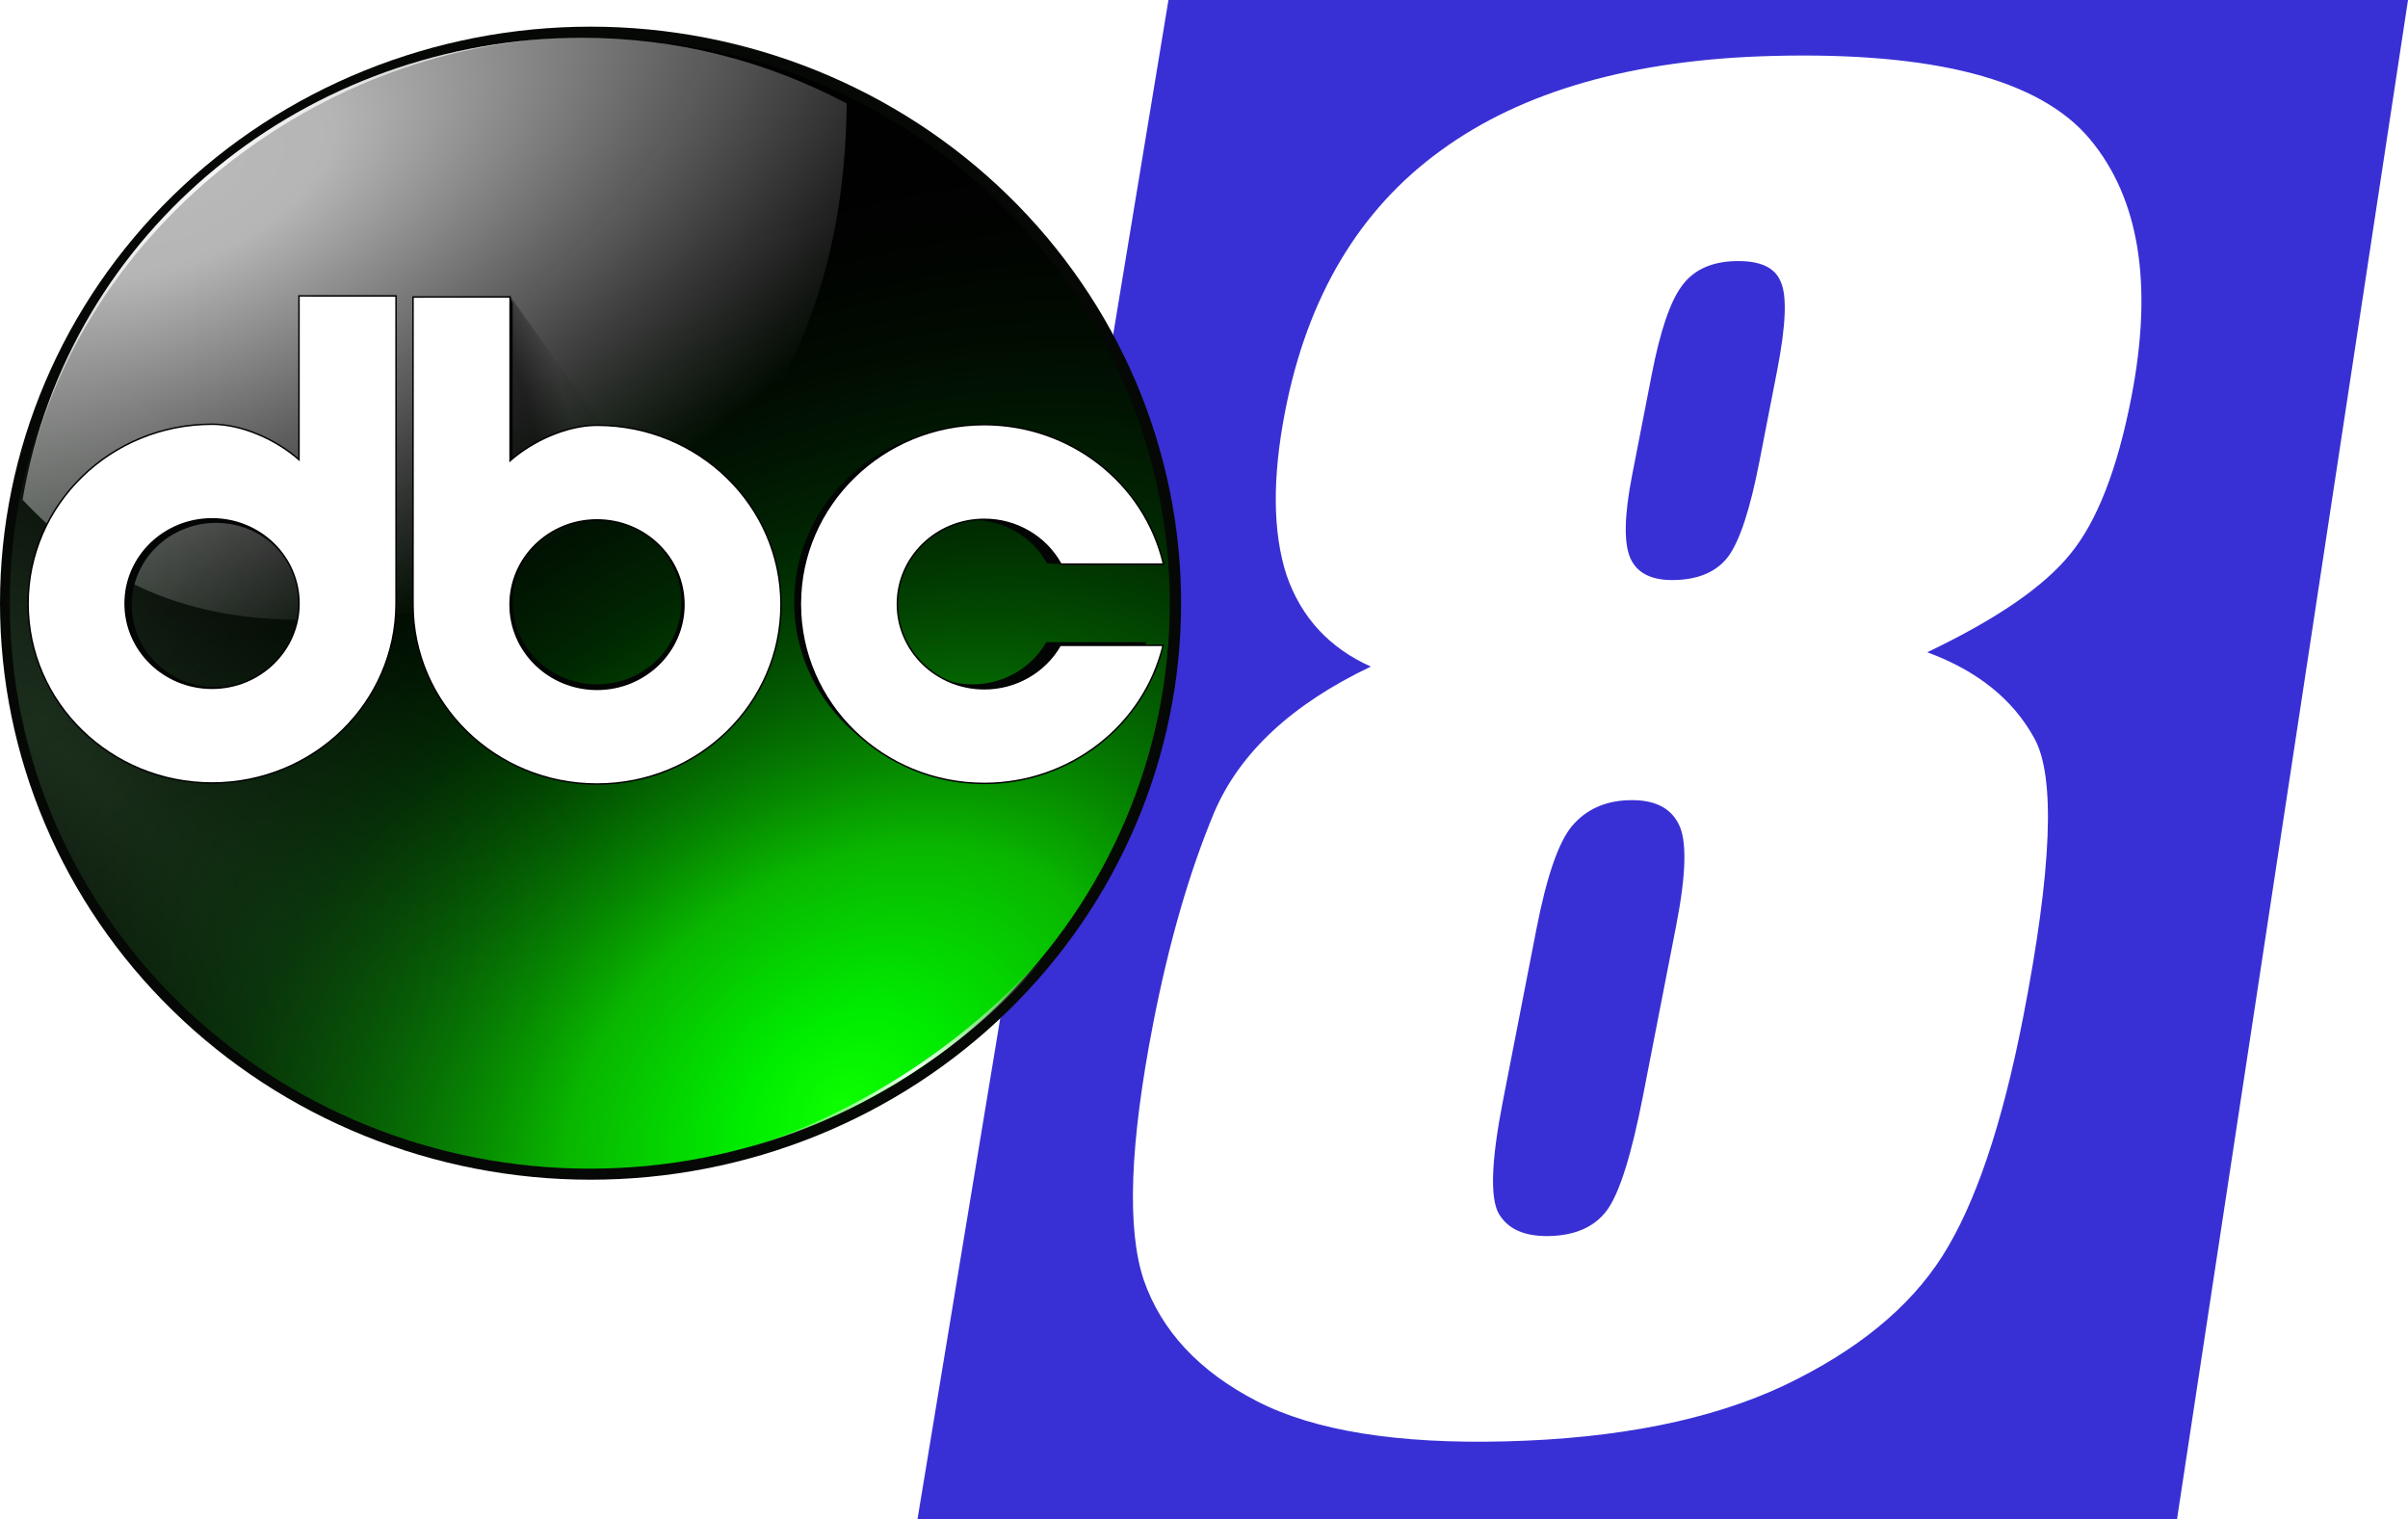 <svg width="542" height="342" viewBox="0 0 542 342" fill="none" xmlns="http://www.w3.org/2000/svg">
<path d="M206.5 342H490L542 0H263L206.5 342Z" fill="#3830D4"/>
<path d="M433.787 146.81C445.041 150.95 453.069 157.388 457.87 166.124C462.696 174.737 461.867 195.678 455.382 228.946C450.657 253.187 444.586 271.125 437.169 282.76C429.752 294.395 417.829 304.115 401.401 311.921C384.997 319.604 364.197 323.77 339 324.418C314.485 325.049 295.763 322.024 282.837 315.343C269.91 308.662 261.447 299.589 257.448 288.125C253.585 276.657 254.294 257.381 259.573 230.296C263.117 212.115 267.688 196.308 273.288 182.874C279.024 169.437 290.779 158.49 308.554 150.034C299.207 145.844 292.886 138.993 289.591 129.479C286.456 119.839 286.347 107.536 289.263 92.572C294.302 66.723 305.974 47.165 324.28 33.896C342.61 20.503 367.506 13.402 398.967 12.592C435.332 11.656 459.122 17.873 470.339 31.243C481.555 44.613 484.68 64.037 479.714 89.514C476.556 105.716 471.963 117.463 465.934 124.755C460.041 132.044 449.326 139.395 433.787 146.81ZM399.995 83.445C401.972 73.304 402.252 66.651 400.836 63.488C399.58 60.198 396.16 58.625 390.576 58.769C385.128 58.909 381.102 60.797 378.496 64.433C375.914 67.945 373.683 74.524 371.803 84.171L367.355 106.989C365.595 116.017 365.467 122.235 366.972 125.642C368.476 129.048 371.816 130.685 376.991 130.552C382.439 130.412 386.442 128.647 388.999 125.259C391.581 121.747 393.909 114.673 395.982 104.037L399.995 83.445ZM377.294 208.253C379.536 196.751 379.725 189.179 377.86 185.535C376.02 181.768 372.308 179.956 366.724 180.1C361.276 180.24 356.964 182.197 353.79 185.97C350.775 189.616 348.123 197.314 345.833 209.063L338.239 248.021C335.708 261.007 335.375 269.322 337.239 272.965C339.24 276.605 343.101 278.352 348.821 278.204C354.677 278.054 358.989 276.097 361.755 272.334C364.545 268.448 367.23 259.888 369.809 246.654L377.294 208.253Z" fill="white"/>
<path d="M265.848 135.763C265.848 152.804 262.41 169.677 255.73 185.421C249.05 201.165 239.258 215.47 226.915 227.519C214.572 239.569 199.919 249.127 183.792 255.648C167.665 262.169 150.38 265.526 132.924 265.526C97.67 265.526 63.861 251.854 38.932 227.519C14.005 203.184 7.17864e-06 170.178 0 135.763C9.33223e-06 101.348 14.005 68.342 38.932 44.007C63.861 19.671 97.67 6 132.924 6C150.38 6 167.665 9.356 183.792 15.878C199.919 22.399 214.572 31.957 226.915 44.007C239.258 56.056 249.05 70.361 255.73 86.105C262.41 101.848 265.848 118.722 265.848 135.763Z" fill="#060806"/>
<path d="M132.752 263.038C204.853 263.038 263.302 206.054 263.302 135.759C263.302 65.465 204.853 8.48 132.752 8.48C60.652 8.48 2.203 65.465 2.203 135.759C2.203 206.054 60.652 263.038 132.752 263.038Z" fill="url(#paint0_radial_2420_2)"/>
<path fill-rule="evenodd" clip-rule="evenodd" d="M263.302 135.762C263.302 152.476 259.925 169.027 253.364 184.469C246.804 199.912 237.188 213.943 225.065 225.762C212.942 237.581 198.551 246.956 182.712 253.353C166.873 259.749 149.896 263.041 132.752 263.041C115.608 263.041 98.632 259.749 82.793 253.353C66.954 246.956 52.562 237.581 40.44 225.762C28.317 213.943 18.701 199.912 12.14 184.469C5.58 169.027 2.203 152.476 2.203 135.762C2.204 102.005 15.958 69.632 40.441 45.763C64.923 21.894 98.129 8.484 132.752 8.484C167.376 8.484 200.581 21.894 225.064 45.763C249.547 69.632 263.301 102.005 263.302 135.762Z" fill="url(#paint1_radial_2420_2)"/>
<path d="M131.157 8.503C69.353 8.547 15.46 51.62 5.082 112.48C21.121 129.408 39.649 139.497 67.865 139.497C139.621 139.497 189.774 101.637 190.581 23.289C172.106 13.534 152.072 8.529 131.157 8.503Z" fill="url(#paint2_radial_2420_2)"/>
<path d="M131.157 8.504C69.353 8.546 15.46 51.619 5.082 112.479C15.304 52.527 72.218 8.543 131.157 8.504Z" fill="url(#paint3_radial_2420_2)"/>
<path d="M120.625 262.313C184.213 271.299 239.281 218.697 248.122 194.766C233.694 228.47 180.757 269.658 120.625 262.313Z" fill="url(#paint4_radial_2420_2)"/>
<path d="M94.195 68.353V135.526C94.195 157.156 112.184 174.691 134.373 174.691C156.563 174.691 174.551 157.156 174.551 135.526C174.551 113.896 156.563 96.361 134.373 96.361C127.748 96.366 120.3 99.776 115.39 104.113V68.353L114.832 66.711L94.195 68.353ZM134.373 117.021C144.858 117.021 153.357 125.306 153.357 135.526C153.357 145.746 144.858 154.031 134.373 154.031C123.889 154.031 115.39 145.746 115.39 135.526C115.39 125.306 123.889 117.021 134.373 117.021Z" fill="#030504"/>
<path d="M218.931 96.359C196.742 96.359 178.754 113.894 178.754 135.524C178.754 157.154 196.742 174.689 218.931 174.689C237.542 174.668 253.701 162.19 257.983 144.536H257.814H235.503C232.152 150.394 225.812 154.026 218.931 154.029C208.447 154.029 199.948 145.744 199.948 135.524C199.948 125.304 208.447 117.019 218.931 117.019C225.927 117.025 232.353 120.782 235.653 126.795L238.79 126.958L258.06 126.795C253.887 109.001 237.656 96.377 218.931 96.359Z" fill="#030504"/>
<g filter="url(#filter0_f_2420_2)">
<path d="M114.833 66.707L145.85 110.5L107.312 111.277L114.833 66.707Z" fill="url(#paint5_linear_2420_2)"/>
</g>
<path d="M221.556 95.582C198.685 95.572 180.145 113.658 180.145 135.956C180.144 158.255 198.684 176.345 221.556 176.333C240.738 176.323 257.394 163.447 261.807 145.247H238.637C235.182 151.284 228.646 155.027 221.554 155.028C210.752 155.028 201.987 146.494 201.987 135.962C201.986 125.429 210.751 116.891 221.554 116.894C228.763 116.896 235.385 120.768 238.789 126.963H261.885C257.584 108.619 240.857 95.59 221.556 95.582Z" fill="white" stroke="black" stroke-width="0.329" stroke-linecap="square"/>
<path d="M92.965 66.85V136.095C92.965 158.396 111.505 176.472 134.377 176.472C157.249 176.472 175.79 158.396 175.789 136.095C175.789 113.794 157.249 95.722 134.377 95.722C127.547 95.725 119.872 99.243 114.81 103.703V66.84L92.965 66.85ZM134.377 117.021C145.183 117.021 153.945 125.55 153.945 136.088C153.945 146.625 145.186 155.154 134.377 155.154C123.572 155.154 114.81 146.625 114.81 136.088C114.81 125.55 123.569 117.021 134.377 117.021Z" fill="white" stroke="black" stroke-width="0.329" stroke-linecap="square"/>
<path d="M88.816 69.021V136.194C88.817 157.824 70.828 175.359 48.638 175.359C26.449 175.359 8.46 157.824 8.461 136.194C8.461 114.564 26.449 97.029 48.638 97.029C55.264 97.034 62.712 100.444 67.622 104.781V69.021L68.179 67.379L88.816 69.021ZM48.638 117.689C38.154 117.689 29.655 125.974 29.655 136.194C29.655 146.414 38.154 154.699 48.638 154.699C59.123 154.699 67.622 146.414 67.622 136.194C67.622 125.974 59.123 117.689 48.638 117.689Z" fill="#030504"/>
<path d="M89.144 66.612V135.857C89.145 158.158 70.605 176.234 47.732 176.234C24.861 176.234 6.32 158.158 6.32 135.857C6.32 113.556 24.86 95.483 47.732 95.483C54.562 95.487 62.237 99.004 67.299 103.465V66.602L89.144 66.612ZM47.732 116.783C36.926 116.783 28.165 125.312 28.165 135.849C28.165 146.387 36.924 154.916 47.732 154.916C58.538 154.916 67.299 146.387 67.299 135.849C67.299 125.312 58.54 116.783 47.732 116.783Z" fill="white" stroke="black" stroke-width="0.329" stroke-linecap="square"/>
<defs>
<filter id="filter0_f_2420_2" x="104.017" y="63.411" width="45.13" height="51.162" filterUnits="userSpaceOnUse" color-interpolation-filters="sRGB">
<feFlood flood-opacity="0" result="BackgroundImageFix"/>
<feBlend mode="normal" in="SourceGraphic" in2="BackgroundImageFix" result="shape"/>
<feGaussianBlur stdDeviation="1.648" result="effect1_foregroundBlur_2420_2"/>
</filter>
<radialGradient id="paint0_radial_2420_2" cx="0" cy="0" r="1" gradientUnits="userSpaceOnUse" gradientTransform="translate(20.149 175.065) rotate(42.953) scale(215.399 71.885)">
<stop stop-color="#1D311E"/>
<stop offset="1" stop-color="#010101"/>
</radialGradient>
<radialGradient id="paint1_radial_2420_2" cx="0" cy="0" r="1" gradientUnits="userSpaceOnUse" gradientTransform="translate(189.608 248.459) rotate(-37.04) scale(260.648 190.689)">
<stop stop-color="#0DFF00"/>
<stop offset="0.098" stop-color="#00EC00"/>
<stop offset="0.27" stop-color="#09B500"/>
<stop offset="0.627" stop-color="#004802" stop-opacity="0.488"/>
<stop offset="1" stop-color="#010101" stop-opacity="0"/>
</radialGradient>
<radialGradient id="paint2_radial_2420_2" cx="0" cy="0" r="1" gradientUnits="userSpaceOnUse" gradientTransform="translate(41.316 40.694) rotate(-25.456) scale(222.481 110.817)">
<stop stop-color="#B9B9B9"/>
<stop offset="0.16" stop-color="#B9B9B9" stop-opacity="0.98"/>
<stop offset="1" stop-color="#B3B4B4" stop-opacity="0"/>
</radialGradient>
<radialGradient id="paint3_radial_2420_2" cx="0" cy="0" r="1" gradientUnits="userSpaceOnUse" gradientTransform="translate(41.316 40.695) rotate(-21.077) scale(187.091 119.449)">
<stop stop-color="white" stop-opacity="0.883"/>
<stop offset="1" stop-color="white" stop-opacity="0"/>
</radialGradient>
<radialGradient id="paint4_radial_2420_2" cx="0" cy="0" r="1" gradientUnits="userSpaceOnUse" gradientTransform="translate(207.984 242.884) rotate(165.573) scale(44.207 28.876)">
<stop stop-color="white"/>
<stop offset="1" stop-color="white" stop-opacity="0"/>
</radialGradient>
<linearGradient id="paint5_linear_2420_2" x1="117.19" y1="85.558" x2="125.439" y2="83.362" gradientUnits="userSpaceOnUse">
<stop stop-opacity="0.485"/>
<stop offset="1" stop-opacity="0.051"/>
</linearGradient>
</defs>
</svg>
